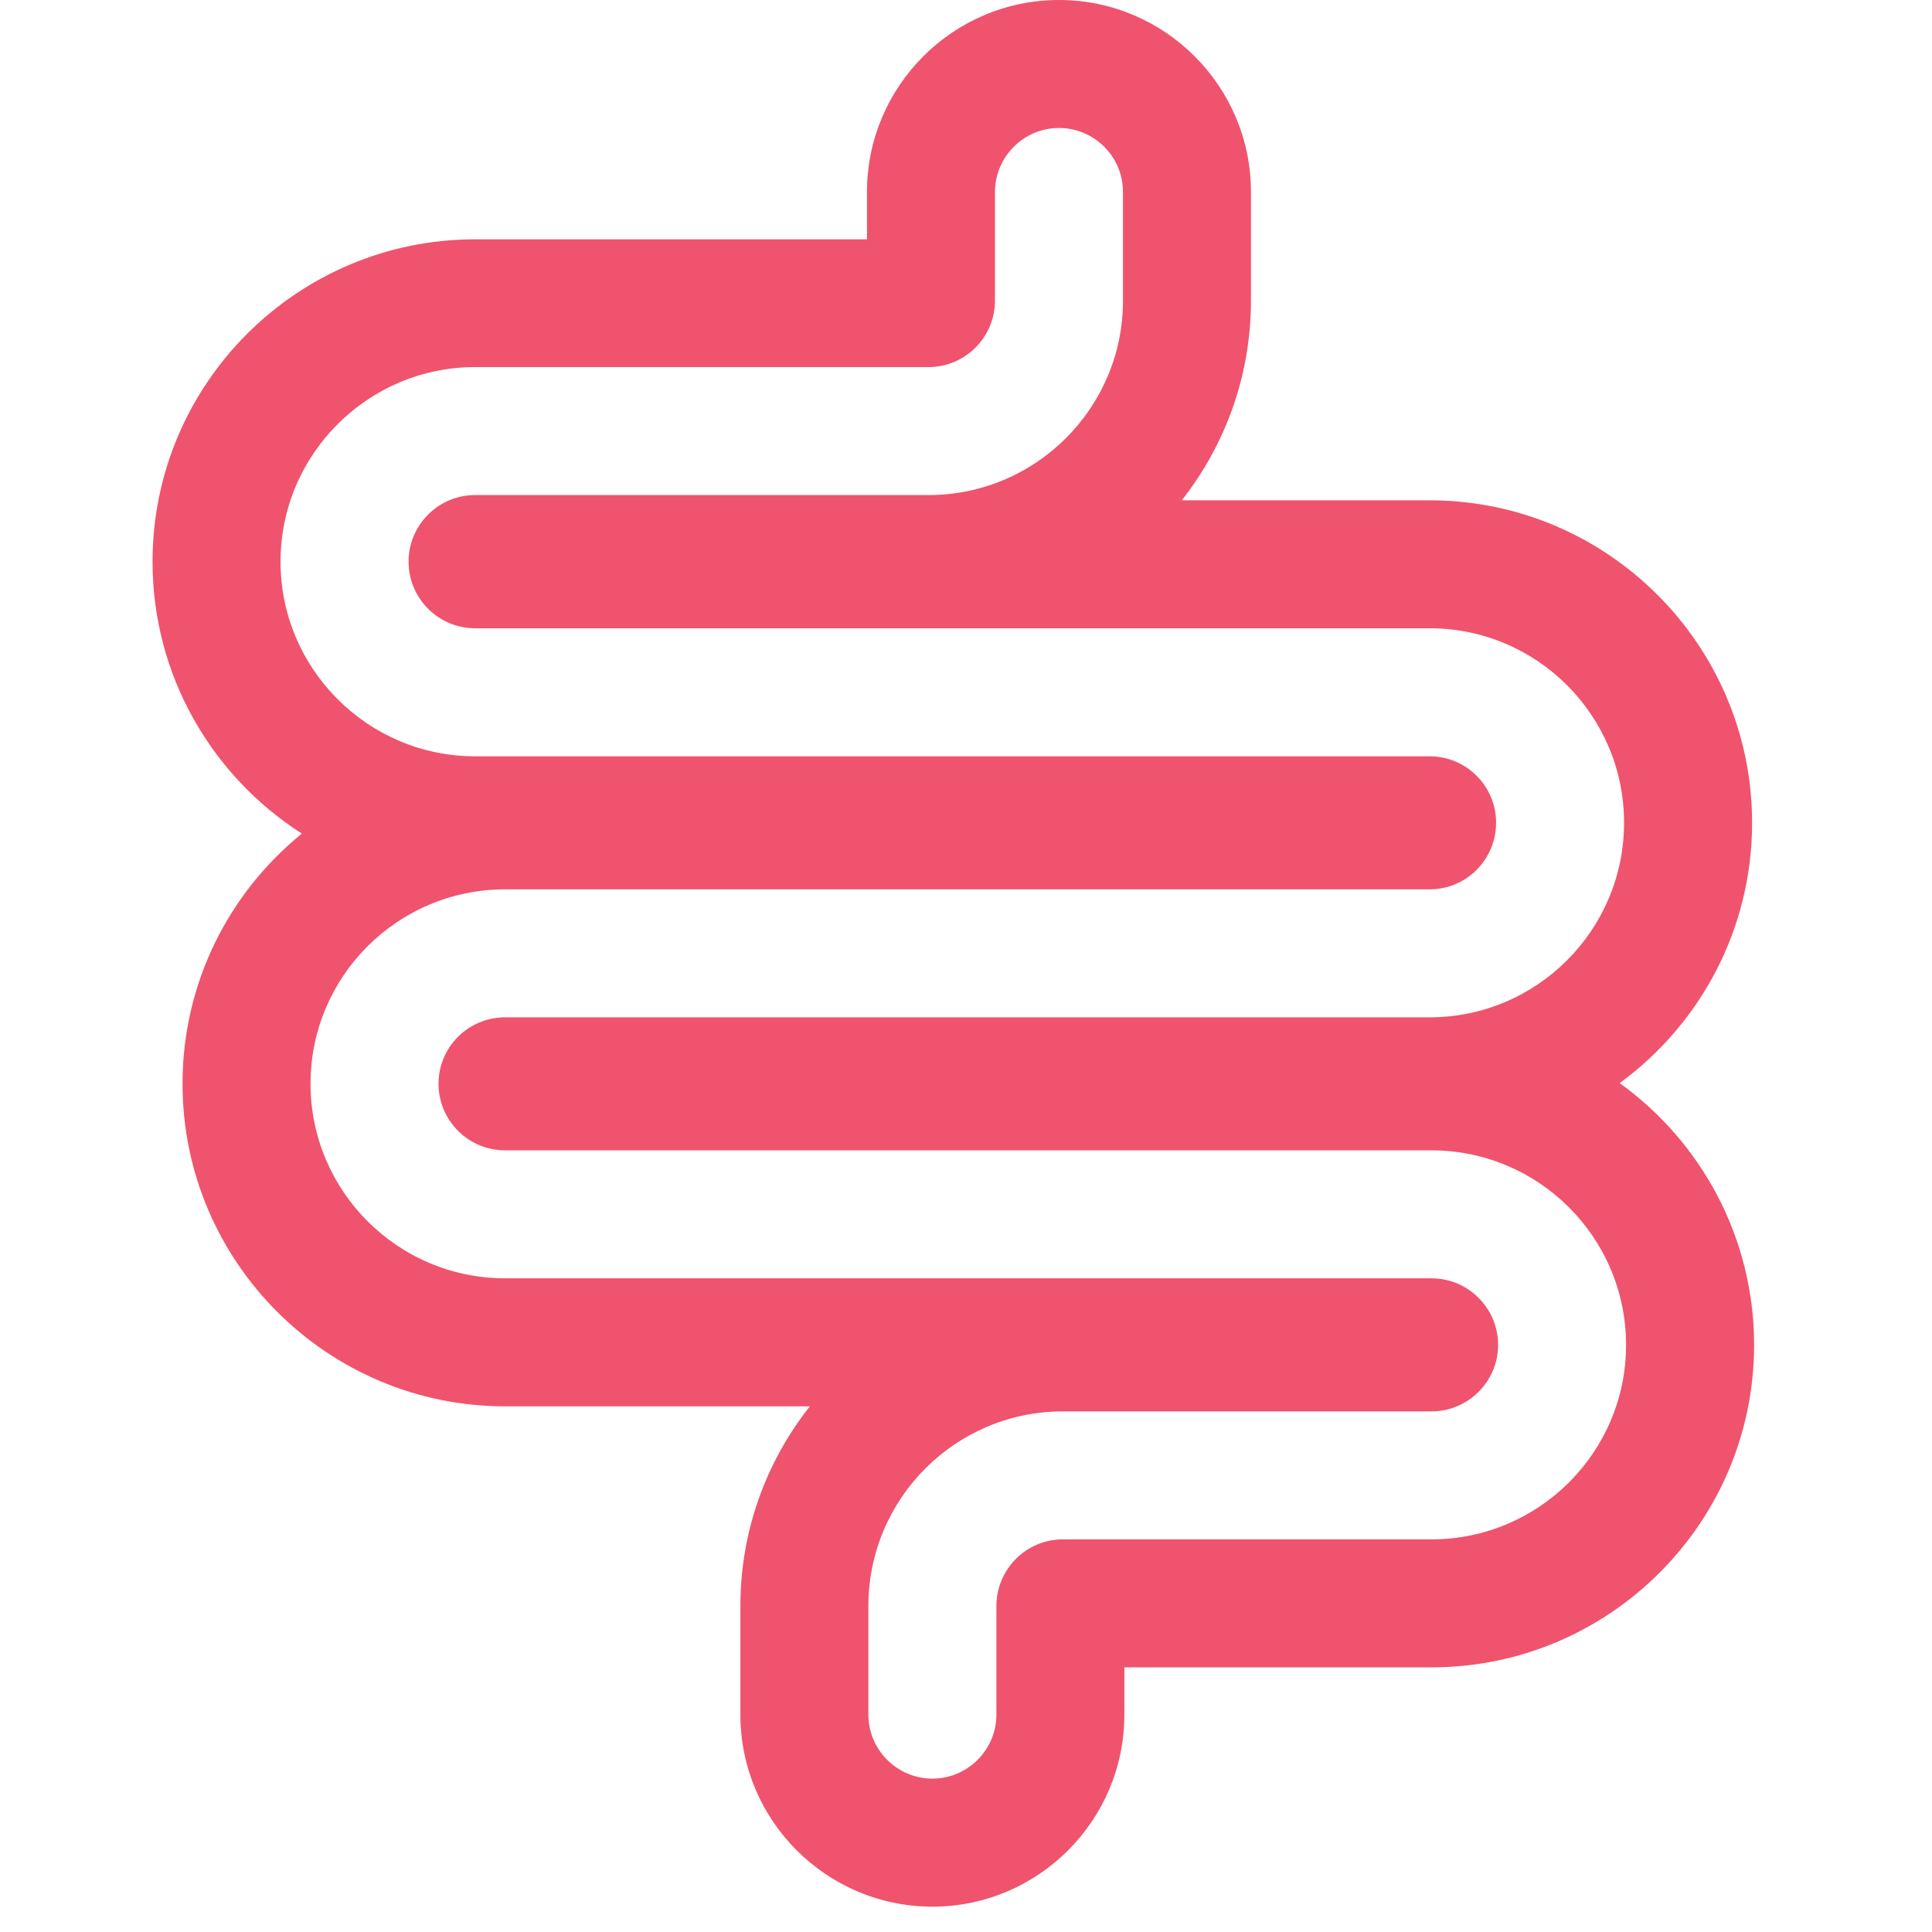 <svg version="1.0" preserveAspectRatio="xMidYMid meet" height="50" viewBox="0 0 37.5 37.5" zoomAndPan="magnify" width="50" xmlns:xlink="http://www.w3.org/1999/xlink" xmlns="http://www.w3.org/2000/svg"><defs><clipPath id="d0f71911df"><path clip-rule="nonzero" d="M 2 0 L 35 0 L 35 37.008 L 2 37.008 Z M 2 0"></path></clipPath></defs><g clip-path="url(#d0f71911df)"><path fill-rule="nonzero" fill-opacity="1" d="M 31.438 21.023 C 32.996 19.883 34.008 18.043 34.008 15.969 C 34.008 12.52 31.199 9.711 27.75 9.711 L 22.938 9.711 C 23.777 8.645 24.281 7.297 24.281 5.836 L 24.281 3.727 C 24.281 1.672 22.609 0 20.555 0 C 18.5 0 16.828 1.672 16.828 3.727 L 16.828 4.645 L 9.223 4.645 C 5.77 4.645 2.961 7.449 2.961 10.902 C 2.961 13.117 4.117 15.066 5.859 16.18 C 4.445 17.328 3.543 19.078 3.543 21.035 C 3.543 24.488 6.352 27.297 9.805 27.297 L 15.719 27.297 C 14.875 28.363 14.371 29.711 14.371 31.172 L 14.371 33.281 C 14.371 35.336 16.043 37.008 18.098 37.008 C 20.152 37.008 21.824 35.336 21.824 33.281 L 21.824 32.363 L 27.785 32.363 C 31.238 32.363 34.047 29.555 34.047 26.105 C 34.047 24.016 33.016 22.16 31.438 21.023 Z M 27.785 29.879 L 20.629 29.879 C 19.918 29.879 19.34 30.461 19.34 31.172 L 19.34 33.281 C 19.34 33.965 18.781 34.523 18.098 34.523 C 17.414 34.523 16.855 33.965 16.855 33.281 L 16.855 31.172 C 16.855 29.09 18.547 27.395 20.629 27.395 L 27.785 27.395 C 28.496 27.395 29.078 26.816 29.078 26.105 C 29.078 25.391 28.496 24.812 27.785 24.812 L 9.805 24.812 C 7.719 24.812 6.027 23.117 6.027 21.035 C 6.027 18.953 7.719 17.262 9.805 17.262 L 27.75 17.262 C 28.461 17.262 29.039 16.684 29.039 15.969 C 29.039 15.258 28.461 14.68 27.75 14.68 L 9.223 14.68 C 7.141 14.68 5.445 12.984 5.445 10.902 C 5.445 8.82 7.141 7.125 9.223 7.125 L 18.023 7.125 C 18.734 7.125 19.312 6.547 19.312 5.836 L 19.312 3.727 C 19.312 3.043 19.871 2.484 20.555 2.484 C 21.242 2.484 21.797 3.043 21.797 3.727 L 21.797 5.836 C 21.797 7.918 20.105 9.609 18.023 9.609 L 9.223 9.609 C 8.508 9.609 7.93 10.191 7.93 10.902 C 7.93 11.613 8.508 12.195 9.223 12.195 L 27.75 12.195 C 29.832 12.195 31.523 13.887 31.523 15.969 C 31.523 18.051 29.832 19.746 27.75 19.746 L 9.805 19.746 C 9.09 19.746 8.512 20.324 8.512 21.035 C 8.512 21.75 9.09 22.328 9.805 22.328 L 27.785 22.328 C 29.867 22.328 31.562 24.023 31.562 26.105 C 31.562 28.188 29.867 29.879 27.785 29.879 Z M 27.785 29.879" fill="#f0536d"></path></g></svg>